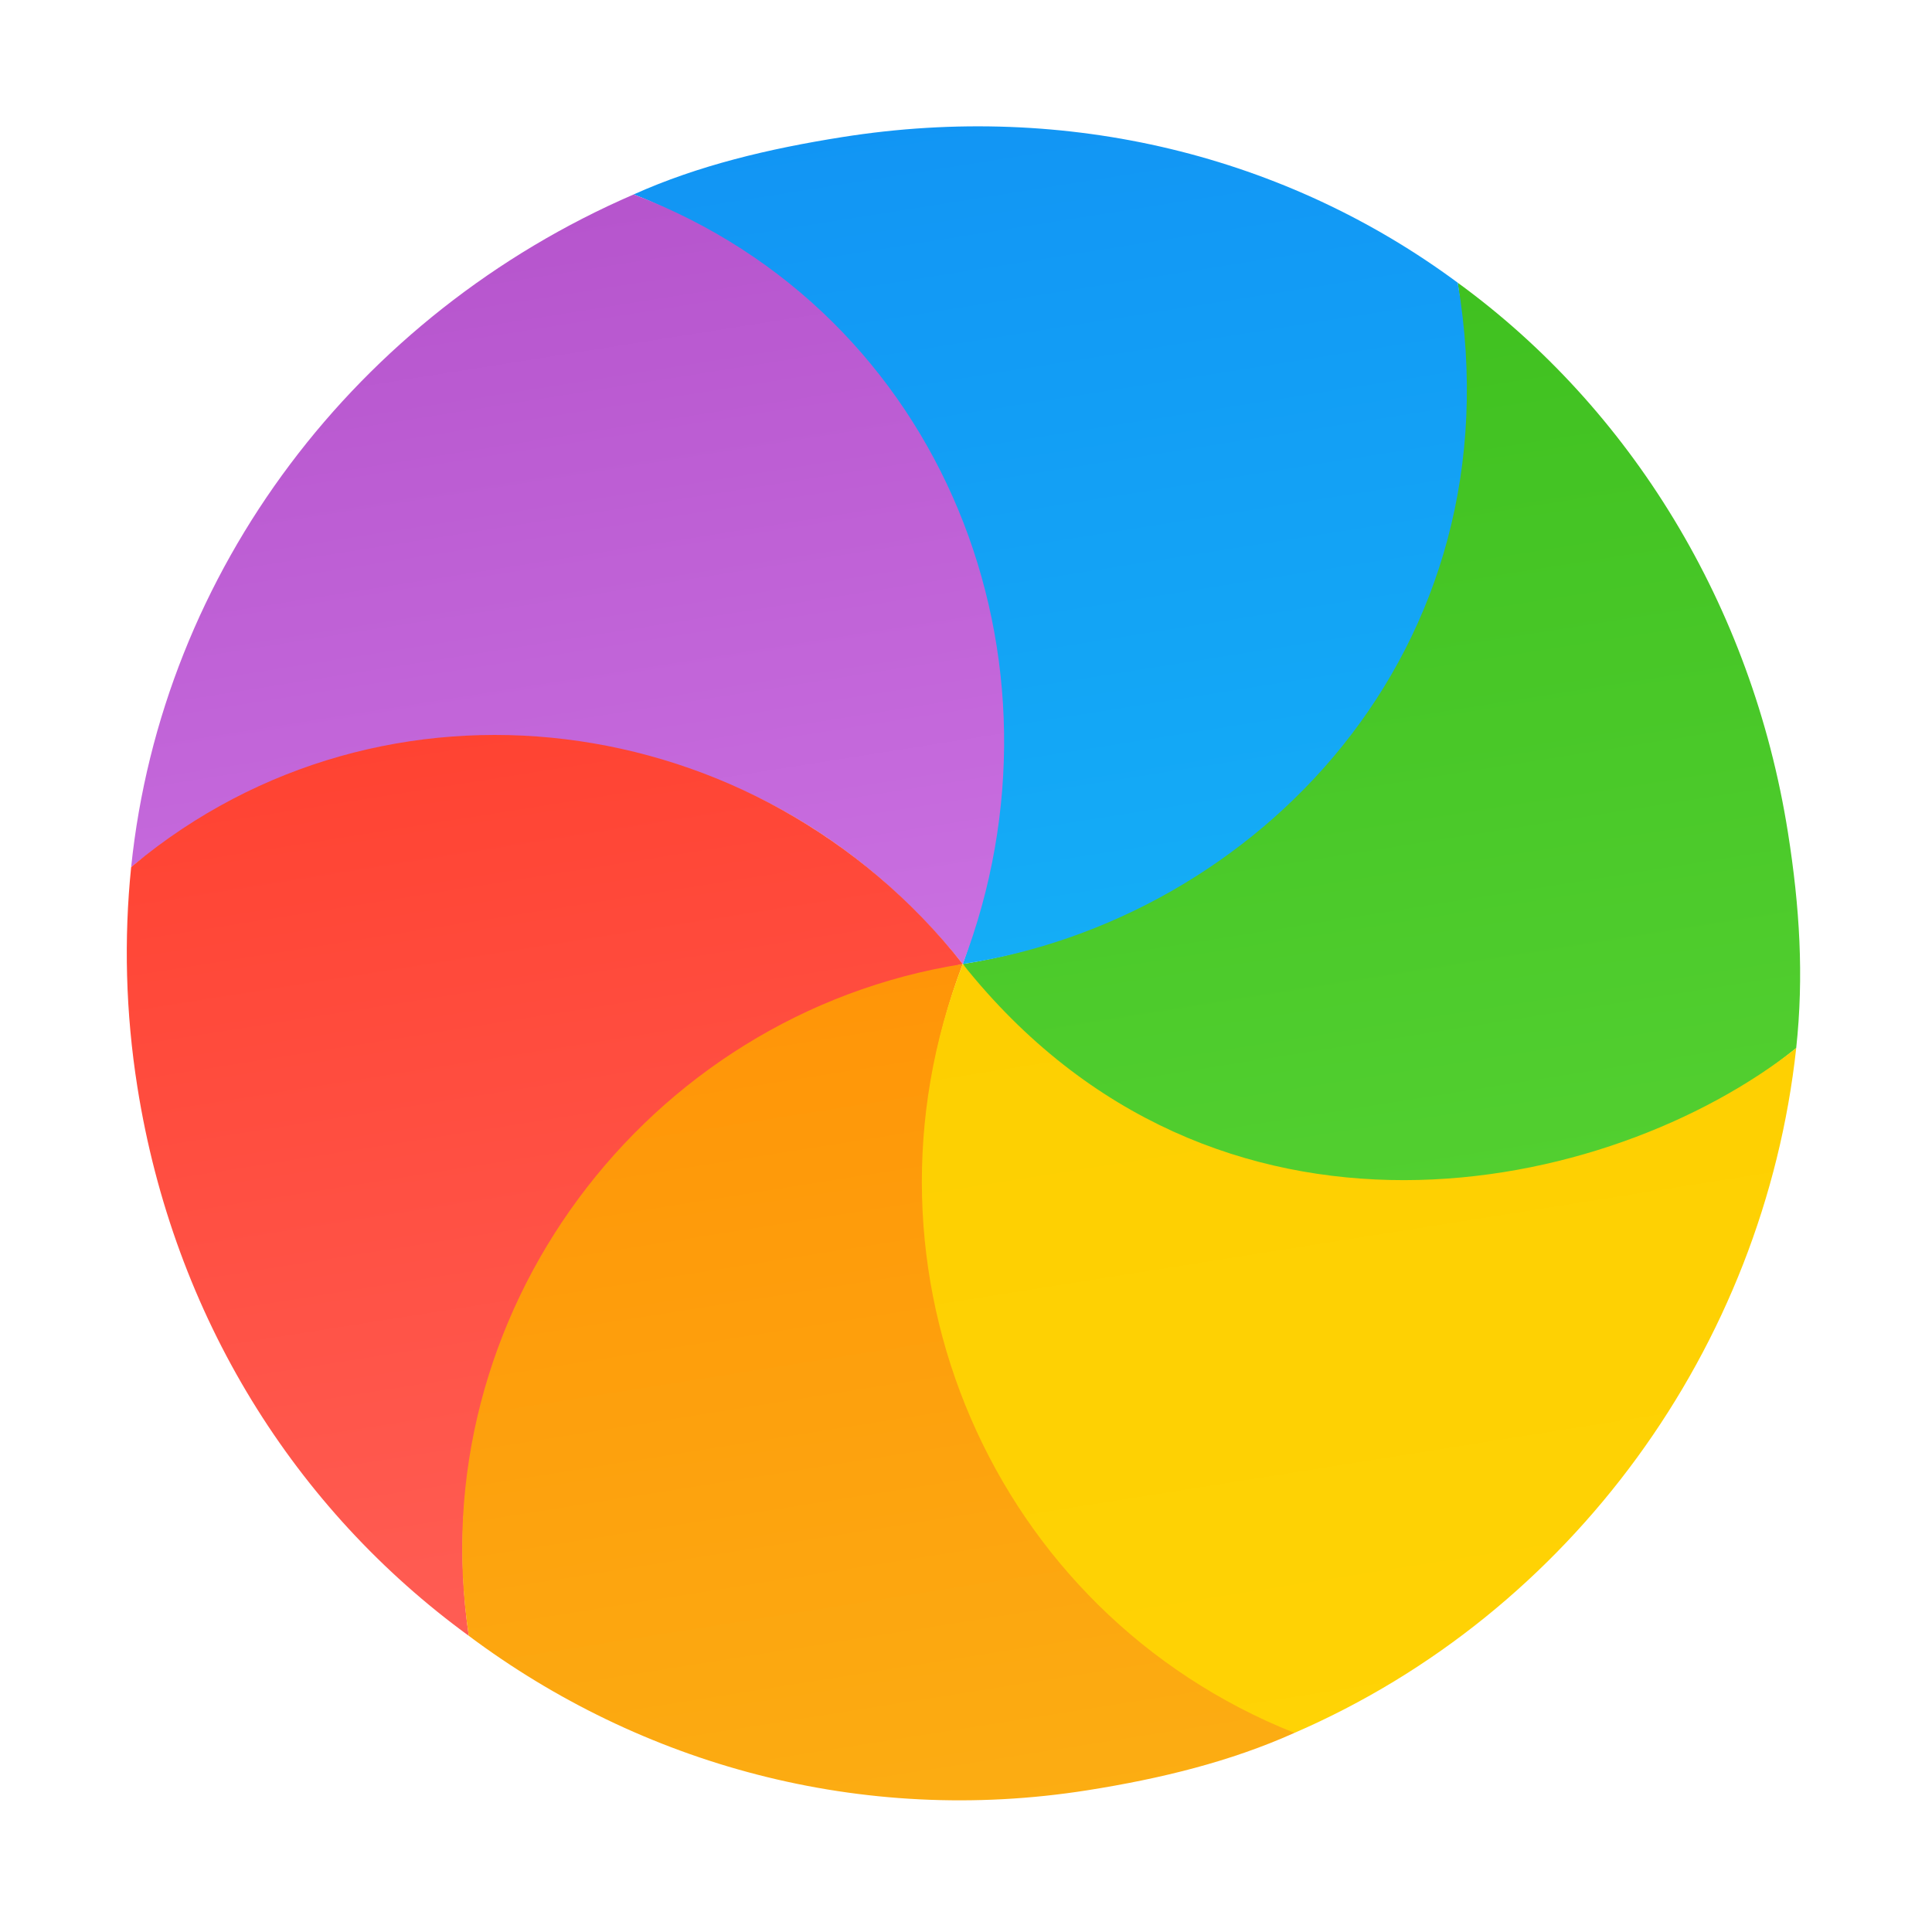 <svg width="256" height="256" viewBox="0 0 256 256" fill="none" xmlns="http://www.w3.org/2000/svg">
<path d="M193.161 37.465C216.022 54.111 232.138 80.174 236.91 110.304C238.478 120.206 239.032 129.364 238.006 138.878C185.9 180.691 140.041 147.02 127.571 127.736C169.458 121.101 199.106 80.309 193.161 37.465Z" fill="url(#paint0_linear_4692_345)"/>
<path d="M193.161 37.465C201.426 86.578 165.998 121.929 127.571 127.736C146.714 73.007 106.388 34.254 83.969 25.762C92.546 21.91 101.857 19.708 111.581 18.168C141.551 13.421 170.468 20.665 193.161 37.465Z" fill="url(#paint1_linear_4692_345)"/>
<path d="M83.969 25.762C125.103 41.453 142.977 87.481 127.571 127.736C92.432 84.257 39.613 96.798 17.379 114.89C21.447 75.53 47.28 41.636 83.969 25.762Z" fill="url(#paint2_linear_4692_345)"/>
<path d="M17.379 114.89C16.409 124.376 16.639 134.152 18.203 144.029C23.037 174.547 39.147 200.01 62.118 216.757C55.808 173.579 86.293 137.49 127.571 127.736C100.412 93.357 50.908 87.05 17.671 114.647C17.573 114.727 17.476 114.808 17.379 114.89Z" fill="url(#paint3_linear_4692_345)"/>
<path d="M62.118 216.757C55.675 174.29 85.495 134.4 127.571 127.736C112.298 168.026 131.201 213.457 171.164 228.993C171.255 229.028 171.428 229.582 171.519 229.617C163 233.439 153.77 235.686 144.124 237.214C114.071 241.974 84.904 233.8 62.118 216.757Z" fill="url(#paint4_linear_4692_345)"/>
<path d="M238.007 138.878C233.703 178.471 208.254 213.709 171.519 229.617C131.524 213.689 111.836 168.399 127.571 127.736C161.021 169.724 213.341 158.403 238.007 138.878Z" fill="url(#paint5_linear_4692_345)"/>
<defs>
<linearGradient id="paint0_linear_4692_345" x1="198.41" y1="156.566" x2="174.894" y2="8.089" gradientUnits="userSpaceOnUse">
<stop stop-color="#52CF30"/>
<stop offset="1" stop-color="#3BBD1C"/>
</linearGradient>
<linearGradient id="paint1_linear_4692_345" x1="139.073" y1="125.914" x2="118.722" y2="-2.581" gradientUnits="userSpaceOnUse">
<stop stop-color="#14ADF6"/>
<stop offset="1" stop-color="#1191F4"/>
</linearGradient>
<linearGradient id="paint2_linear_4692_345" x1="68.184" y1="137.142" x2="49.821" y2="21.202" gradientUnits="userSpaceOnUse">
<stop stop-color="#CA70E1"/>
<stop offset="1" stop-color="#B452CB"/>
</linearGradient>
<linearGradient id="paint3_linear_4692_345" x1="80.46" y1="246.626" x2="56.856" y2="97.592" gradientUnits="userSpaceOnUse">
<stop stop-color="#FF645D"/>
<stop offset="1" stop-color="#FF4332"/>
</linearGradient>
<linearGradient id="paint4_linear_4692_345" x1="136.993" y1="258.209" x2="116.603" y2="129.473" gradientUnits="userSpaceOnUse">
<stop stop-color="#FBB114"/>
<stop offset="1" stop-color="#FF9508"/>
</linearGradient>
<linearGradient id="paint5_linear_4692_345" x1="205.782" y1="234.289" x2="187.398" y2="118.215" gradientUnits="userSpaceOnUse">
<stop stop-color="#FFD305"/>
<stop offset="1" stop-color="#FDCF01"/>
</linearGradient>
</defs>
</svg>
